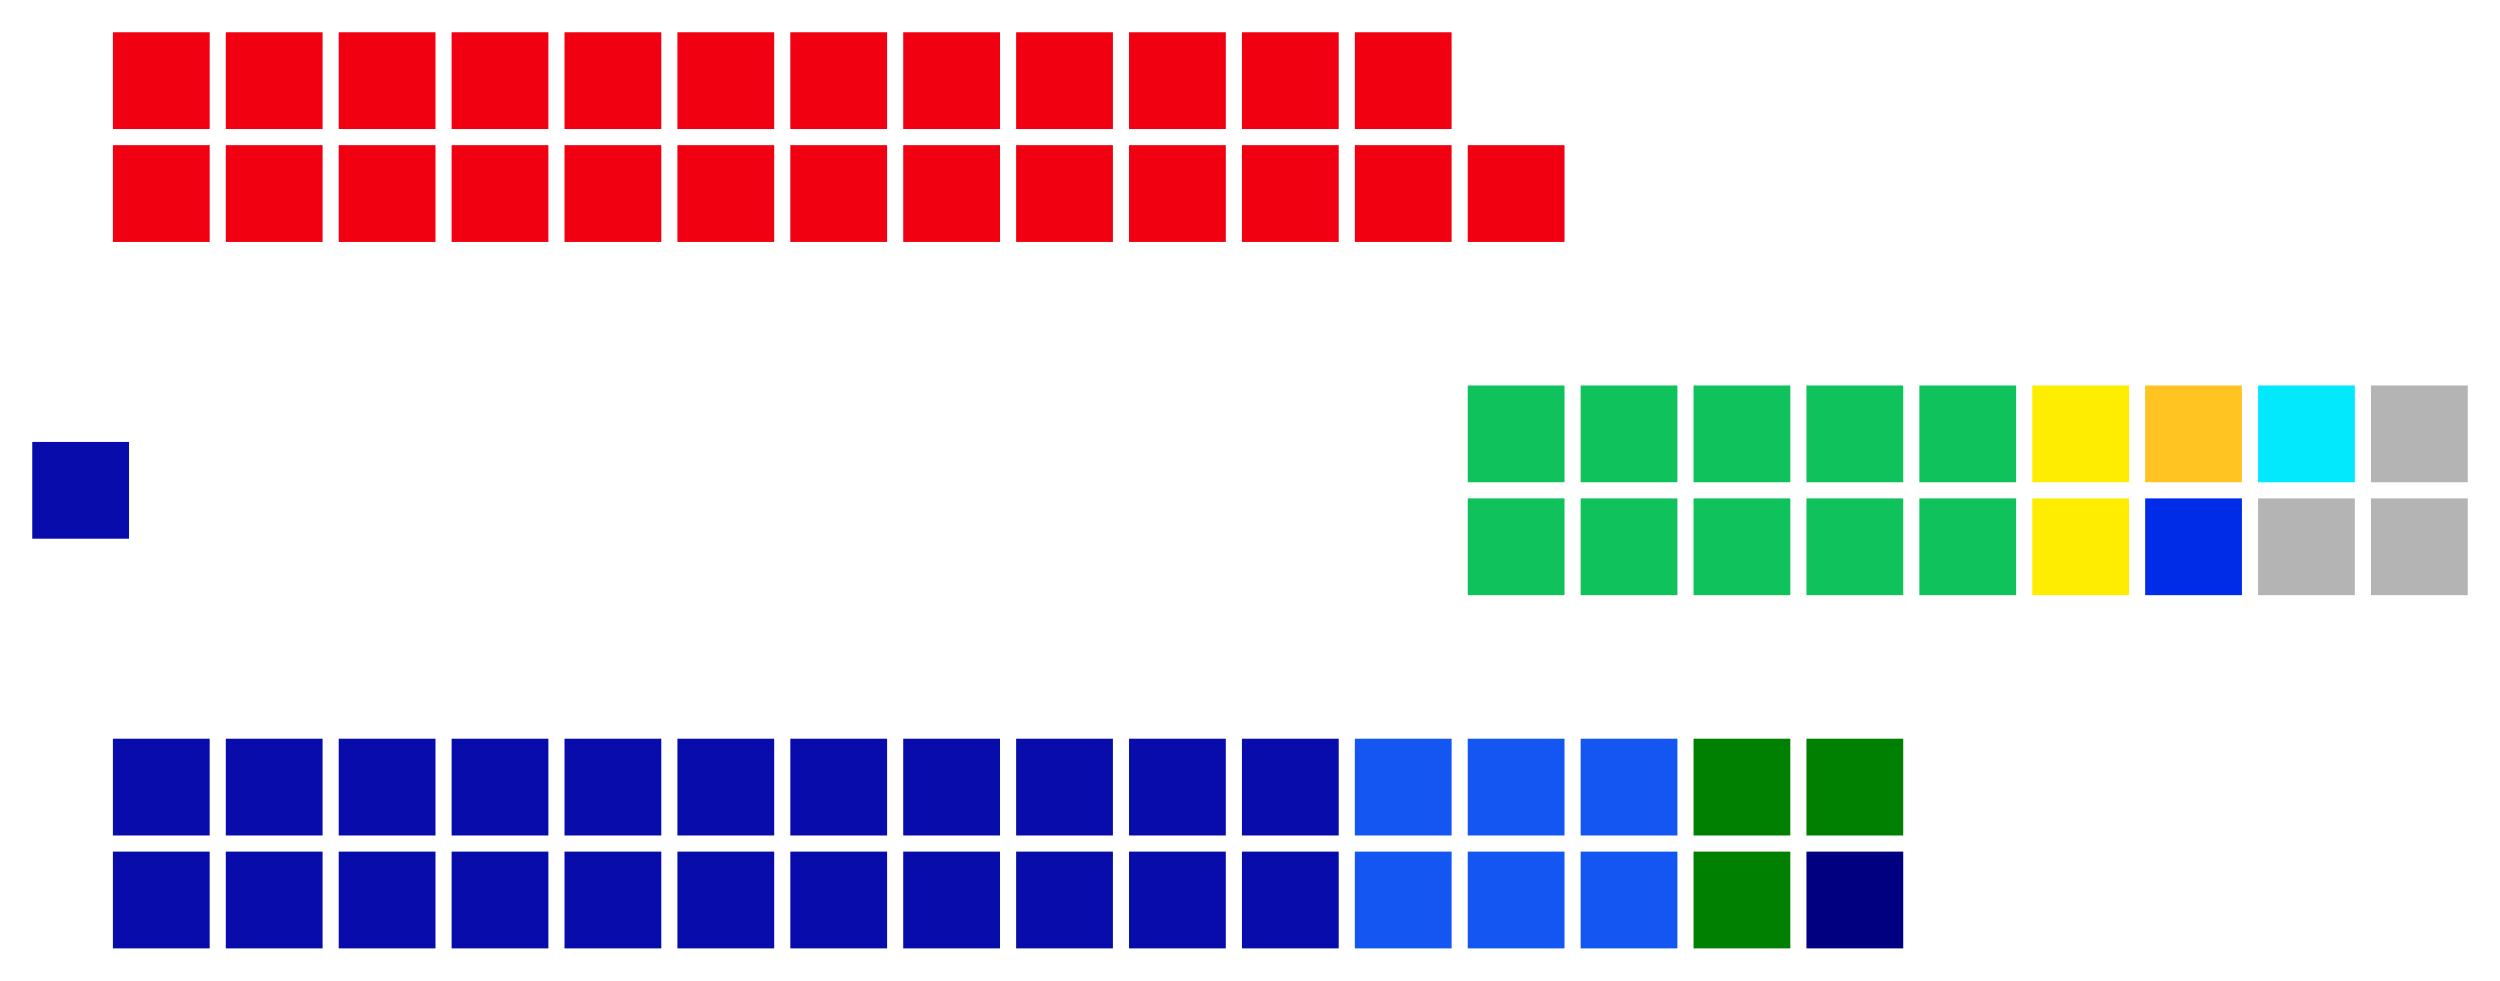 <?xml version="1.0"?>
<svg width="775" height="304" xmlns="http://www.w3.org/2000/svg" xmlns:svg="http://www.w3.org/2000/svg">

 <g>
  <title>Layer 1</title>
  <g display="inline" id="layer1">
   <rect fill="#f00011" y="10" x="35" height="30" width="30" id="rect2985-0"/>
   <rect fill="#f00011" y="10" x="70" height="30" width="30" id="rect2985-0-7"/>
   <rect fill="#000080" y="264" x="560" height="30" width="30" id="rect2985-0-2"/>
   <rect fill="#008000" y="229" x="560" height="30" width="30" id="rect2985-0-7-2"/>
   <rect fill="#10c25b" y="154.5" x="455" height="30" width="30" id="rect2985-0-7-2-0"/>
   <rect fill="#f00011" y="10" x="105" height="30" width="30" id="rect2985-0-4"/>
   <rect fill="#f00011" y="10" x="140" height="30" width="30" id="rect2985-0-7-7"/>
   <rect fill="#f00011" y="45" x="140" height="30" width="30" id="rect2985-0-2-2"/>
   <rect fill="#f00011" y="45" x="105" height="30" width="30" id="rect2985-0-7-8-7"/>
   <rect fill="#f00011" y="10" x="175" height="30" width="30" id="rect2985-0-26"/>
   <rect fill="#f00011" y="10" x="210" height="30" width="30" id="rect2985-0-7-1"/>
   <rect fill="#10c25b" y="119.5" x="525" height="30" width="30" id="rect2985-0-2-7"/>
   <rect fill="#f00011" y="45" x="175" height="30" width="30" id="rect2985-0-7-8-3"/>
   <rect fill="#f00011" y="10" x="245" height="30" width="30" id="rect2985-0-4-3"/>
   <rect fill="#f00011" y="10" x="280" height="30" width="30" id="rect2985-0-7-7-2"/>
   <rect fill="#f00011" y="10" x="315" height="30" width="30" id="rect2985-0-6"/>
   <rect fill="#f00011" y="10" x="350" height="30" width="30" id="rect2985-0-7-83"/>
   <rect fill="#f00011" y="10" x="385" height="30" width="30" id="rect2985-0-4-2"/>
   <rect fill="#f00011" y="45" x="210" height="30" width="30" id="rect2985-0-2-7-2"/>
   <rect fill="#f00011" y="45" x="280" height="30" width="30" id="rect2985-0-2-2-0-2"/>
   <rect fill="#f00011" y="45" x="245" height="30" width="30" id="rect2985-0-7-8-7-4-0"/>
   <rect fill="#f00011" y="45" x="350" height="30" width="30" id="rect2985-0-2-1"/>
   <rect fill="#f00011" y="45" x="315" height="30" width="30" id="rect2985-0-7-8-4"/>
   <rect fill="#f00011" y="10" x="420" height="30" width="30" id="rect2985-0-7-7-90"/>
   <rect fill="#f00011" y="45" x="420" height="30" width="30" id="rect2985-0-2-2-4"/>
   <rect fill="#f00011" y="45" x="385" height="30" width="30" id="rect2985-0-7-8-7-6"/>
   <rect fill="#f00011" y="45" x="455" height="30" width="30" id="rect2985-0-7-8-3-50"/>
   <rect fill="#f00011" y="45" x="35" height="30" width="30" id="rect2985-0-7-7-2-8"/>
   <rect fill="#f00011" y="45" x="70" height="30" width="30" id="rect2985-0-6-8"/>
   <rect fill="#080cab" y="229" x="175" height="30" width="30" id="rect2985-0-2-28"/>
   <rect fill="#10c25b" y="154.5" x="595" height="30" width="30" id="rect2985-0-7-2-61"/>
   <rect fill="#080cab" y="229" x="140" height="30" width="30" id="rect2985-0-7-8-0"/>
   <rect fill="#080cab" y="229" x="350" height="30" width="30" id="rect2985-0-2-2-1"/>
   <rect fill="#080cab" y="229" x="315" height="30" width="30" id="rect2985-0-7-8-7-62"/>
   <rect fill="#10c25b" y="119.5" x="490" height="30" width="30" id="rect2985-0-7-8-3-55"/>
   <rect fill="#080cab" y="264" x="210" height="30" width="30" id="rect2985-0-7-2-0-3-1-9"/>
   <rect fill="#080cab" y="264" x="245" height="30" width="30" id="rect2985-0-7-2-4-83"/>
   <rect fill="#080cab" y="264" x="280" height="30" width="30" id="rect2985-0-7-2-0-2-3"/>
   <rect fill="#080cab" y="264" x="315" height="30" width="30" id="rect2985-0-7-2-9-89-6"/>
   <rect fill="#080cab" y="264" x="350" height="30" width="30" id="rect2985-0-7-2-0-3-6-6"/>
   <rect fill="#080cab" y="229" x="385" height="30" width="30" id="rect2985-0-2-7-2-6"/>
   <rect fill="#080cab" y="264" x="385" height="30" width="30" id="rect2985-0-7-2-6-1-0"/>
   <rect fill="#1456f1" y="264" x="420" height="30" width="30" id="rect2985-0-7-2-0-38-6-9"/>
   <rect fill="#1456f1" y="229" x="455" height="30" width="30" id="rect2985-0-2-2-0-2-9"/>
   <rect fill="#1456f1" y="264" x="455" height="30" width="30" id="rect2985-0-7-2-9-8-8-5"/>
   <rect fill="#1456f1" y="229" x="420" height="30" width="30" id="rect2985-0-7-8-7-4-0-3"/>
   <rect fill="#1456f1" y="264" x="490" height="30" width="30" id="rect2985-0-7-2-0-3-1-6-9"/>
   <rect fill="#008000" y="229" x="525" height="30" width="30" id="rect2985-0-2-1-9"/>
   <rect fill="#008000" y="264" x="525" height="30" width="30" id="rect2985-0-7-2-8-0"/>
   <rect fill="#1456f1" y="229" x="490" height="30" width="30" id="rect2985-0-7-8-4-0"/>
   <rect fill="#10c25b" y="119.5" x="455" height="30" width="30" id="rect2985-0-7-2-0-5-0"/>
   <rect fill="#080cab" y="229" x="35" height="30" width="30" id="rect2985-0-7-7-90-9"/>
   <rect fill="#080cab" y="264" x="70" height="30" width="30" id="rect2985-0-2-2-4-8"/>
   <rect fill="#080cab" y="264" x="35" height="30" width="30" id="rect2985-0-7-8-7-6-3"/>
   <rect fill="#080cab" y="229" x="70" height="30" width="30" id="rect2985-0-26-7-8"/>
   <rect fill="#080cab" y="229" x="105" height="30" width="30" id="rect2985-0-7-1-5-7"/>
   <rect fill="#080cab" y="264" x="140" height="30" width="30" id="rect2985-0-2-7-3-2"/>
   <rect fill="#080cab" y="264" x="105" height="30" width="30" id="rect2985-0-7-8-3-50-4"/>
   <rect fill="#080cab" y="229" x="210" height="30" width="30" id="rect2985-0-4-3-4-3"/>
   <rect fill="#080cab" y="229" x="245" height="30" width="30" id="rect2985-0-7-7-2-8-1"/>
   <rect fill="#080cab" y="229" x="280" height="30" width="30" id="rect2985-0-6-8-7"/>
   <rect fill="#080cab" y="264" x="175" height="30" width="30" id="rect2985-0-7-8-1-8-6"/>
   <rect fill="#080cab" y="137" x="10" height="30" width="30" id="rect2985-0-7-2-6-5"/>
   <rect fill="#10c25b" y="154.5" x="560" height="30" width="30" id="rect2985-0-7-2-0-38-0"/>
   <rect fill="#10c25b" y="119.5" x="595" height="30" width="30" id="rect2985-0-7-2-9-8-5"/>
   <rect fill="#10c25b" y="154.5" x="490" height="30" width="30" id="rect2985-0-2-2-6-6"/>
   <rect fill="#10c25b" y="119.5" x="560" height="30" width="30" id="rect2985-0-7-8-7-3-9"/>
   <rect fill="#10c25b" y="154.5" x="525" height="30" width="30" id="rect2985-0-7-2-4-8-6"/>
   <rect fill="#ffed00" y="154.5" x="630" height="30" width="30" id="rect2985-0-7-2-0-8-9"/>
   <rect stroke-linejoin="null" stroke-linecap="null" stroke-dasharray="null" stroke-width="0" fill="#02e9fd" y="119.5" x="700" height="30" width="30" id="rect2985-0-2-7-6-6"/>
   <rect stroke-linejoin="null" stroke-linecap="null" stroke-dasharray="null" stroke-width="0" fill="#ffc322" y="119.5" x="665" height="30" width="30" id="rect2985-0-7-8-3-55-0-7"/>
   <rect fill="#ffed00" y="119.5" x="630" height="30" width="30" id="rect2985-0-7-2-0-5-0-9-8"/>
   <rect stroke-linejoin="null" stroke-linecap="null" stroke-dasharray="null" stroke-width="0" fill="#b4b4b4" y="154.5" x="735" height="30" width="30" id="rect2985-0-7-2-0-38-0-0-8"/>
   <rect fill="#002ce8" y="154.5" x="665" height="30" width="30" id="rect2985-0-2-2-6-6-6-9"/>
   <rect stroke-linejoin="null" stroke-linecap="null" stroke-dasharray="null" stroke-width="0" fill="#b4b4b4" y="119.5" x="735" height="30" width="30" id="rect2985-0-7-8-7-3-9-1-1"/>
   <rect stroke-linejoin="null" stroke-linecap="null" stroke-dasharray="null" stroke-width="0" fill="#b4b4b4" y="154.5" x="700" height="30" width="30" id="rect2985-0-7-2-4-8-6-8-5"/>
  </g>
  <rect id="svg_7" height="0.075" width="0.075" y="119.403" x="734.953" opacity="0.5" stroke-width="0" stroke="#000000" fill="none"/>
  <rect id="svg_15" height="0" width="0" y="119.478" x="734.953" opacity="0.5" stroke-linecap="null" stroke-linejoin="null" stroke-dasharray="null" stroke-width="0" fill="#b2b2b2"/>
 </g>
</svg>